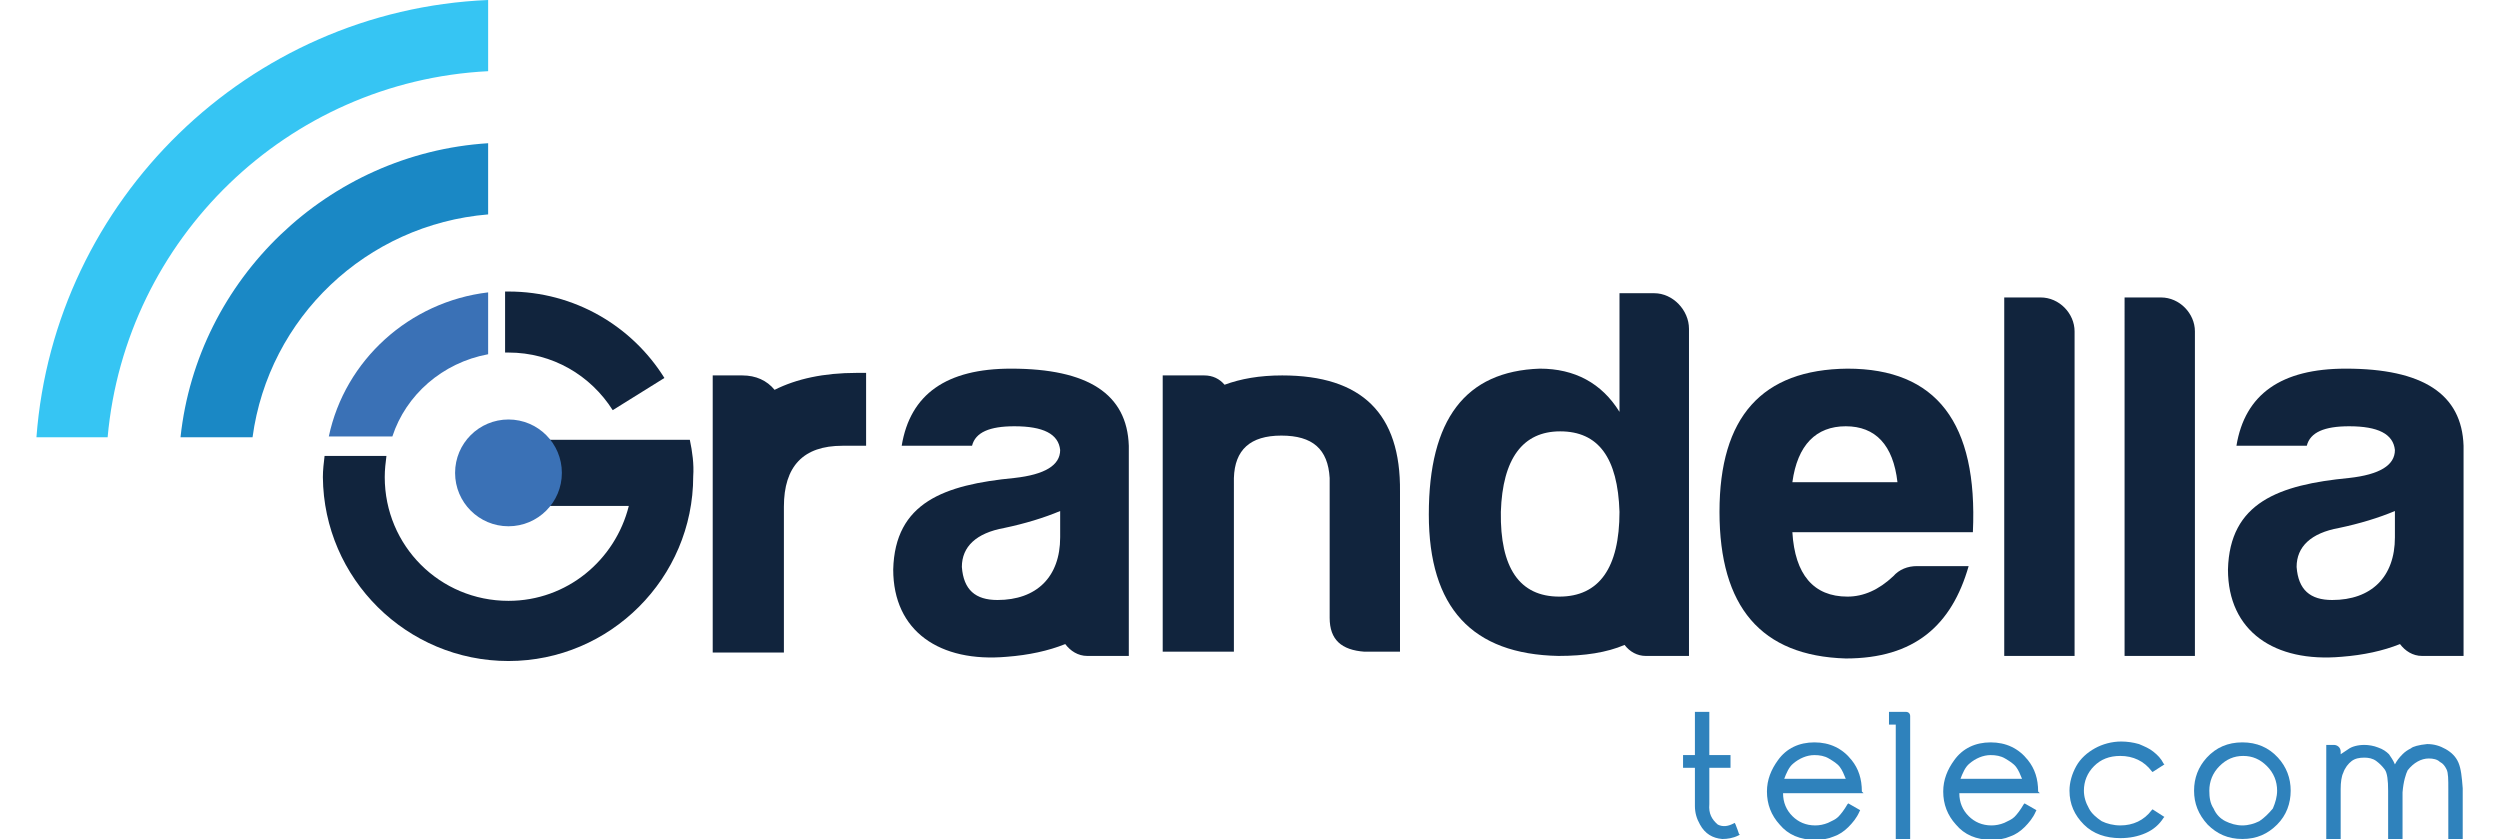<?xml version="1.0" encoding="utf-8"?>
<!-- Generator: Adobe Illustrator 24.1.2, SVG Export Plug-In . SVG Version: 6.00 Build 0)  -->
<svg version="1.1" id="Camada_1" xmlns="http://www.w3.org/2000/svg" xmlns:xlink="http://www.w3.org/1999/xlink" x="0px" y="0px"
	 viewBox="0 0 295 99" style="enable-background:new 0 0 295 99;" xml:space="preserve">
<style type="text/css">
	.st0{fill:#11243D;}
	.st1{fill:#3A71B6;}
	.st2{fill:#1A88C5;}
	.st3{fill:#36C5F3;}
	.st4{fill:#2F82BC;}
</style>
<g>
	<path class="st0" d="M217.8,77.7c-10-0.3-14.9-6.1-14.9-17.3s5-16.8,15.1-16.9c10.5,0,15.4,6.4,14.8,19.3h-21.3
		c0.3,5,2.5,7.6,6.5,7.6c1.9,0,3.7-0.8,5.4-2.4c0.7-0.8,1.7-1.2,2.8-1.2h6.1C230.3,73.8,225.9,77.7,217.8,77.7z M211.5,56.9h12.4
		c-0.5-4.4-2.6-6.6-6.1-6.6S212.1,52.5,211.5,56.9z"/>
	<path class="st0" d="M244.8,39.1v38.3h-8.3V35.1h4.3C243,35.1,244.8,37,244.8,39.1z"/>
	<path class="st0" d="M259,39.1v38.3h-8.3V35.1h4.3C257.2,35.1,259,37,259,39.1z"/>
	<path class="st0" d="M119.3,43.5c-7.6,0-11.9,3-12.9,9.1h8.3c0.4-1.6,2.1-2.3,5-2.3c3.4,0,5.2,0.9,5.4,2.8c0,1.8-1.8,2.9-5.4,3.3
		c-8.3,0.8-14.1,2.9-14.3,10.8c0,7.3,5.5,11,13.4,10.3c2.6-0.2,4.9-0.7,6.9-1.5c0.6,0.8,1.5,1.4,2.6,1.4h4.9V63.8V52.6
		C133,46.5,128.4,43.5,119.3,43.5z M117.7,70.8c-2.6,0-4-1.2-4.2-3.9c0-2.4,1.7-4,5-4.6c2.4-0.5,4.7-1.2,6.6-2v3.1
		C125.1,68.1,122.3,70.8,117.7,70.8z"/>
	<path class="st0" d="M101.1,44c-3.9,0-7.1,0.7-9.7,2c-0.9-1.1-2.2-1.7-3.8-1.7h-3.5v15.7v17h8.4V59.8c0-4.8,2.3-7.2,6.9-7.2h2.8V44
		H101.1z"/>
	<path class="st0" d="M151.3,44.3c-2.7,0-4.9,0.4-6.8,1.1c-0.6-0.7-1.4-1.1-2.4-1.1h-4.9v13.6h0c0,0,0,0.1,0,0.1v18.9h8.4V56.4
		c0.1-3.3,1.9-5,5.6-5c3.7,0,5.5,1.6,5.7,5v16.5c0,2.6,1.4,3.8,4.1,4h4.2V58C165.3,48.8,160.7,44.3,151.3,44.3z"/>
	<path class="st0" d="M276.8,43.5c-7.6,0-11.9,3-12.9,9.1h8.3c0.4-1.6,2.1-2.3,5-2.3c3.4,0,5.2,0.9,5.4,2.8c0,1.8-1.8,2.9-5.4,3.3
		c-8.3,0.8-14.1,2.9-14.3,10.8c0,7.3,5.5,11,13.4,10.3c2.6-0.2,4.9-0.7,6.9-1.5c0.6,0.8,1.5,1.4,2.6,1.4h4.9V63.8V52.6
		C290.5,46.5,285.9,43.5,276.8,43.5z M275.2,70.8c-2.6,0-4-1.2-4.2-3.9c0-2.4,1.7-4,5-4.6c2.4-0.5,4.7-1.2,6.6-2v3.1
		C282.6,68.1,279.8,70.8,275.2,70.8z"/>
	<path class="st0" d="M199.3,38.8c0-2.2-1.9-4.2-4.1-4.2h-4.1v14c-2.1-3.4-5.3-5.1-9.4-5.1c-8.8,0.3-13.1,6-13.1,17.2
		c0,11,5.1,16.5,15.3,16.7c3.1,0,5.7-0.4,7.8-1.3c0.6,0.8,1.5,1.3,2.5,1.3h5.1V63.8h0c0-0.4,0-0.7,0-1.1V38.8z M184,70.4
		c-4.7,0-7-3.4-6.9-10c0.2-6.3,2.6-9.5,7-9.5c4.5,0,6.8,3.1,7,9.5C191.1,67,188.7,70.4,184,70.4z"/>
	<path class="st0" d="M72.3,48.4l6.1-3.8C74.6,38.5,67.8,34.4,60,34.4c-0.1,0-0.3,0-0.4,0v7.2c0.1,0,0.3,0,0.4,0
		C65.2,41.6,69.7,44.3,72.3,48.4z"/>
	<path class="st1" d="M57.6,41.8v-7.3c-9.3,1.1-16.9,8-18.8,17h7.5C47.9,46.6,52.2,42.8,57.6,41.8z"/>
	<path class="st0" d="M81.4,51.9H74v0H60v7.8h14.2c-1.6,6.4-7.3,11.2-14.2,11.2c-8.1,0-14.6-6.5-14.6-14.6c0-0.9,0.1-1.7,0.2-2.5
		h-7.3c-0.1,0.8-0.2,1.7-0.2,2.5C38.2,68.3,48,78,60,78s21.8-9.8,21.8-21.8C81.9,54.8,81.7,53.3,81.4,51.9z"/>
	<path class="st2" d="M57.6,25.3v-8.4c-18.9,1.2-34.3,16-36.3,34.7h8.5C31.7,37.5,43.2,26.5,57.6,25.3z"/>
	<path class="st3" d="M57.6,8.4V0C29.3,1.2,6.4,23.6,4.3,51.6h8.4C14.8,28.2,33.9,9.6,57.6,8.4z"/>
	<circle class="st1" cx="60" cy="55.8" r="6.3"/>
	<path class="st4" d="M219.7,93.4c0-1.5-0.4-2.7-1.2-3.7c-1.1-1.4-2.6-2.1-4.4-2.1c-1.8,0-3.3,0.7-4.3,2.1c-0.8,1.1-1.3,2.3-1.3,3.7
		c0,1.5,0.5,2.8,1.5,3.9c1,1.2,2.4,1.8,4.2,1.8c0.8,0,1.5-0.1,2.2-0.4c0.6-0.2,1.2-0.6,1.7-1.1c0.5-0.5,1-1.1,1.3-1.8l0.1-0.2
		l-1.4-0.8l-0.1,0.1c-0.4,0.7-0.8,1.2-1.1,1.5c-0.3,0.3-0.8,0.5-1.2,0.7c-0.5,0.2-1,0.3-1.5,0.3c-1.1,0-2-0.4-2.7-1.1
		c-0.7-0.7-1.1-1.6-1.1-2.7h9.5L219.7,93.4z M210.5,92c0.3-0.8,0.6-1.5,1.1-1.9c0.7-0.6,1.6-1,2.5-1c0.6,0,1.2,0.1,1.7,0.4
		c0.5,0.3,1,0.6,1.3,1c0.3,0.4,0.5,0.9,0.7,1.4H210.5z"/>
	<path class="st4" d="M240.5,93.4c0-1.5-0.4-2.7-1.2-3.7c-1.1-1.4-2.6-2.1-4.4-2.1c-1.8,0-3.3,0.7-4.3,2.1c-0.8,1.1-1.3,2.3-1.3,3.7
		c0,1.5,0.5,2.8,1.5,3.9c1,1.2,2.4,1.8,4.2,1.8c0.8,0,1.5-0.1,2.2-0.4c0.6-0.2,1.2-0.6,1.7-1.1c0.5-0.5,1-1.1,1.3-1.8l0.1-0.2
		l-1.4-0.8l-0.1,0.1c-0.4,0.7-0.8,1.2-1.1,1.5c-0.3,0.3-0.8,0.5-1.2,0.7c-0.5,0.2-1,0.3-1.5,0.3c-1.1,0-2-0.4-2.7-1.1
		c-0.7-0.7-1.1-1.6-1.1-2.7h9.5L240.5,93.4z M231.3,92c0.3-0.8,0.6-1.5,1.1-1.9c0.7-0.6,1.6-1,2.5-1c0.6,0,1.2,0.1,1.7,0.4
		c0.5,0.3,1,0.6,1.3,1c0.3,0.4,0.5,0.9,0.7,1.4H231.3z"/>
	<path class="st4" d="M253.9,95.6c-0.9,1.2-2.2,1.8-3.7,1.8c-0.8,0-1.6-0.2-2.2-0.5c-0.6-0.4-1.2-0.9-1.5-1.5
		c-0.4-0.7-0.6-1.4-0.6-2.1c0-1.1,0.4-2.1,1.2-2.9c0.8-0.8,1.8-1.2,3.1-1.2c1.5,0,2.8,0.6,3.7,1.8l0.1,0.1l1.4-0.9l-0.1-0.1
		c-0.3-0.6-0.7-1-1.2-1.4c-0.5-0.4-1-0.6-1.7-0.9c-0.7-0.2-1.4-0.3-2.1-0.3c-1.1,0-2.2,0.3-3.1,0.8c-0.9,0.5-1.7,1.2-2.2,2.1
		s-0.8,1.9-0.8,2.9c0,1.6,0.6,2.9,1.7,4c1.1,1.1,2.6,1.6,4.3,1.6c1.1,0,2.1-0.2,3-0.6c0.9-0.4,1.6-1,2.1-1.8l0.1-0.1l-1.4-0.9
		L253.9,95.6z"/>
	<path class="st4" d="M264.6,87.6c-1.7,0-3.1,0.6-4.2,1.8c-1,1.1-1.5,2.4-1.5,3.9c0,1.5,0.5,2.8,1.6,4c1.1,1.1,2.4,1.7,4.1,1.7
		c1.7,0,3-0.6,4.1-1.7c1.1-1.1,1.6-2.5,1.6-4c0-1.5-0.5-2.8-1.5-3.9C267.7,88.2,266.3,87.6,264.6,87.6z M266.6,96.9
		c-0.6,0.3-1.3,0.5-2,0.5c-0.7,0-1.4-0.2-2-0.5c-0.6-0.3-1.1-0.8-1.4-1.5c-0.4-0.6-0.5-1.3-0.5-2.1c0-1.1,0.4-2.1,1.2-2.9
		c0.8-0.8,1.7-1.2,2.8-1.2s2,0.4,2.8,1.2c0.8,0.8,1.2,1.8,1.2,2.9c0,0.7-0.2,1.4-0.5,2.1C267.7,96,267.2,96.5,266.6,96.9z"/>
	<path class="st4" d="M205.2,98.4c-0.1-0.3-0.2-0.6-0.4-1.1l-0.1-0.2l-0.2,0.1c-0.6,0.3-1.2,0.4-1.8,0.1c-0.7-0.6-1.1-1.3-1-2.4
		v-4.3h2.5v-1.5h-2.5V84H200v5.1h-1.4v1.5h1.4v4.5c0,0.8,0.2,1.5,0.6,2.2c0.6,1.1,1.5,1.6,2.6,1.7c0,0,0.1,0,0.1,0
		c0.5,0,1.2-0.1,1.8-0.4l0.2-0.1L205.2,98.4z"/>
	<path class="st4" d="M290.1,90c-0.3-0.7-0.8-1.2-1.5-1.6c-0.7-0.4-1.4-0.6-2.2-0.6c0,0,0,0,0,0c-1,0.1-1.7,0.3-1.9,0.5
		c-0.4,0.2-0.7,0.4-1,0.7c-0.4,0.4-0.7,0.8-0.9,1.2c-0.2-0.5-0.5-0.9-0.7-1.2c-0.3-0.3-0.7-0.6-1.3-0.8c-0.5-0.2-1.1-0.3-1.6-0.3
		c-0.8,0-1.5,0.2-1.9,0.5c-0.3,0.2-0.6,0.4-0.9,0.6v-0.3c0-0.5-0.4-0.8-0.8-0.8h-0.9V93v0.2V99h1.7v-4.7c0-0.4,0-0.7,0-1.1h0v-0.1
		c0-0.8,0.1-1.5,0.3-1.9c0.2-0.6,0.6-1.1,1-1.4c0.4-0.3,0.9-0.4,1.5-0.4c0.5,0,1,0.1,1.4,0.4c0.4,0.3,0.7,0.6,1,1
		c0.3,0.4,0.4,1.3,0.4,2.5V99h1.7l0-5.5c0.1-1.3,0.4-2.2,0.6-2.6c0.7-0.9,1.6-1.4,2.5-1.4c0.5,0,1,0.1,1.3,0.4
		c0.4,0.2,0.6,0.5,0.8,0.9c0.2,0.4,0.2,1.2,0.2,2.3V99h1.7V93C290.5,91.7,290.4,90.7,290.1,90z"/>
	<path class="st4" d="M225.4,97V85.5v-1c0-0.3-0.2-0.5-0.5-0.5h-1.2h-0.8v1.5h0.8v12V99v0h1.7v-1.5V97z"/>
</g>
</svg>
